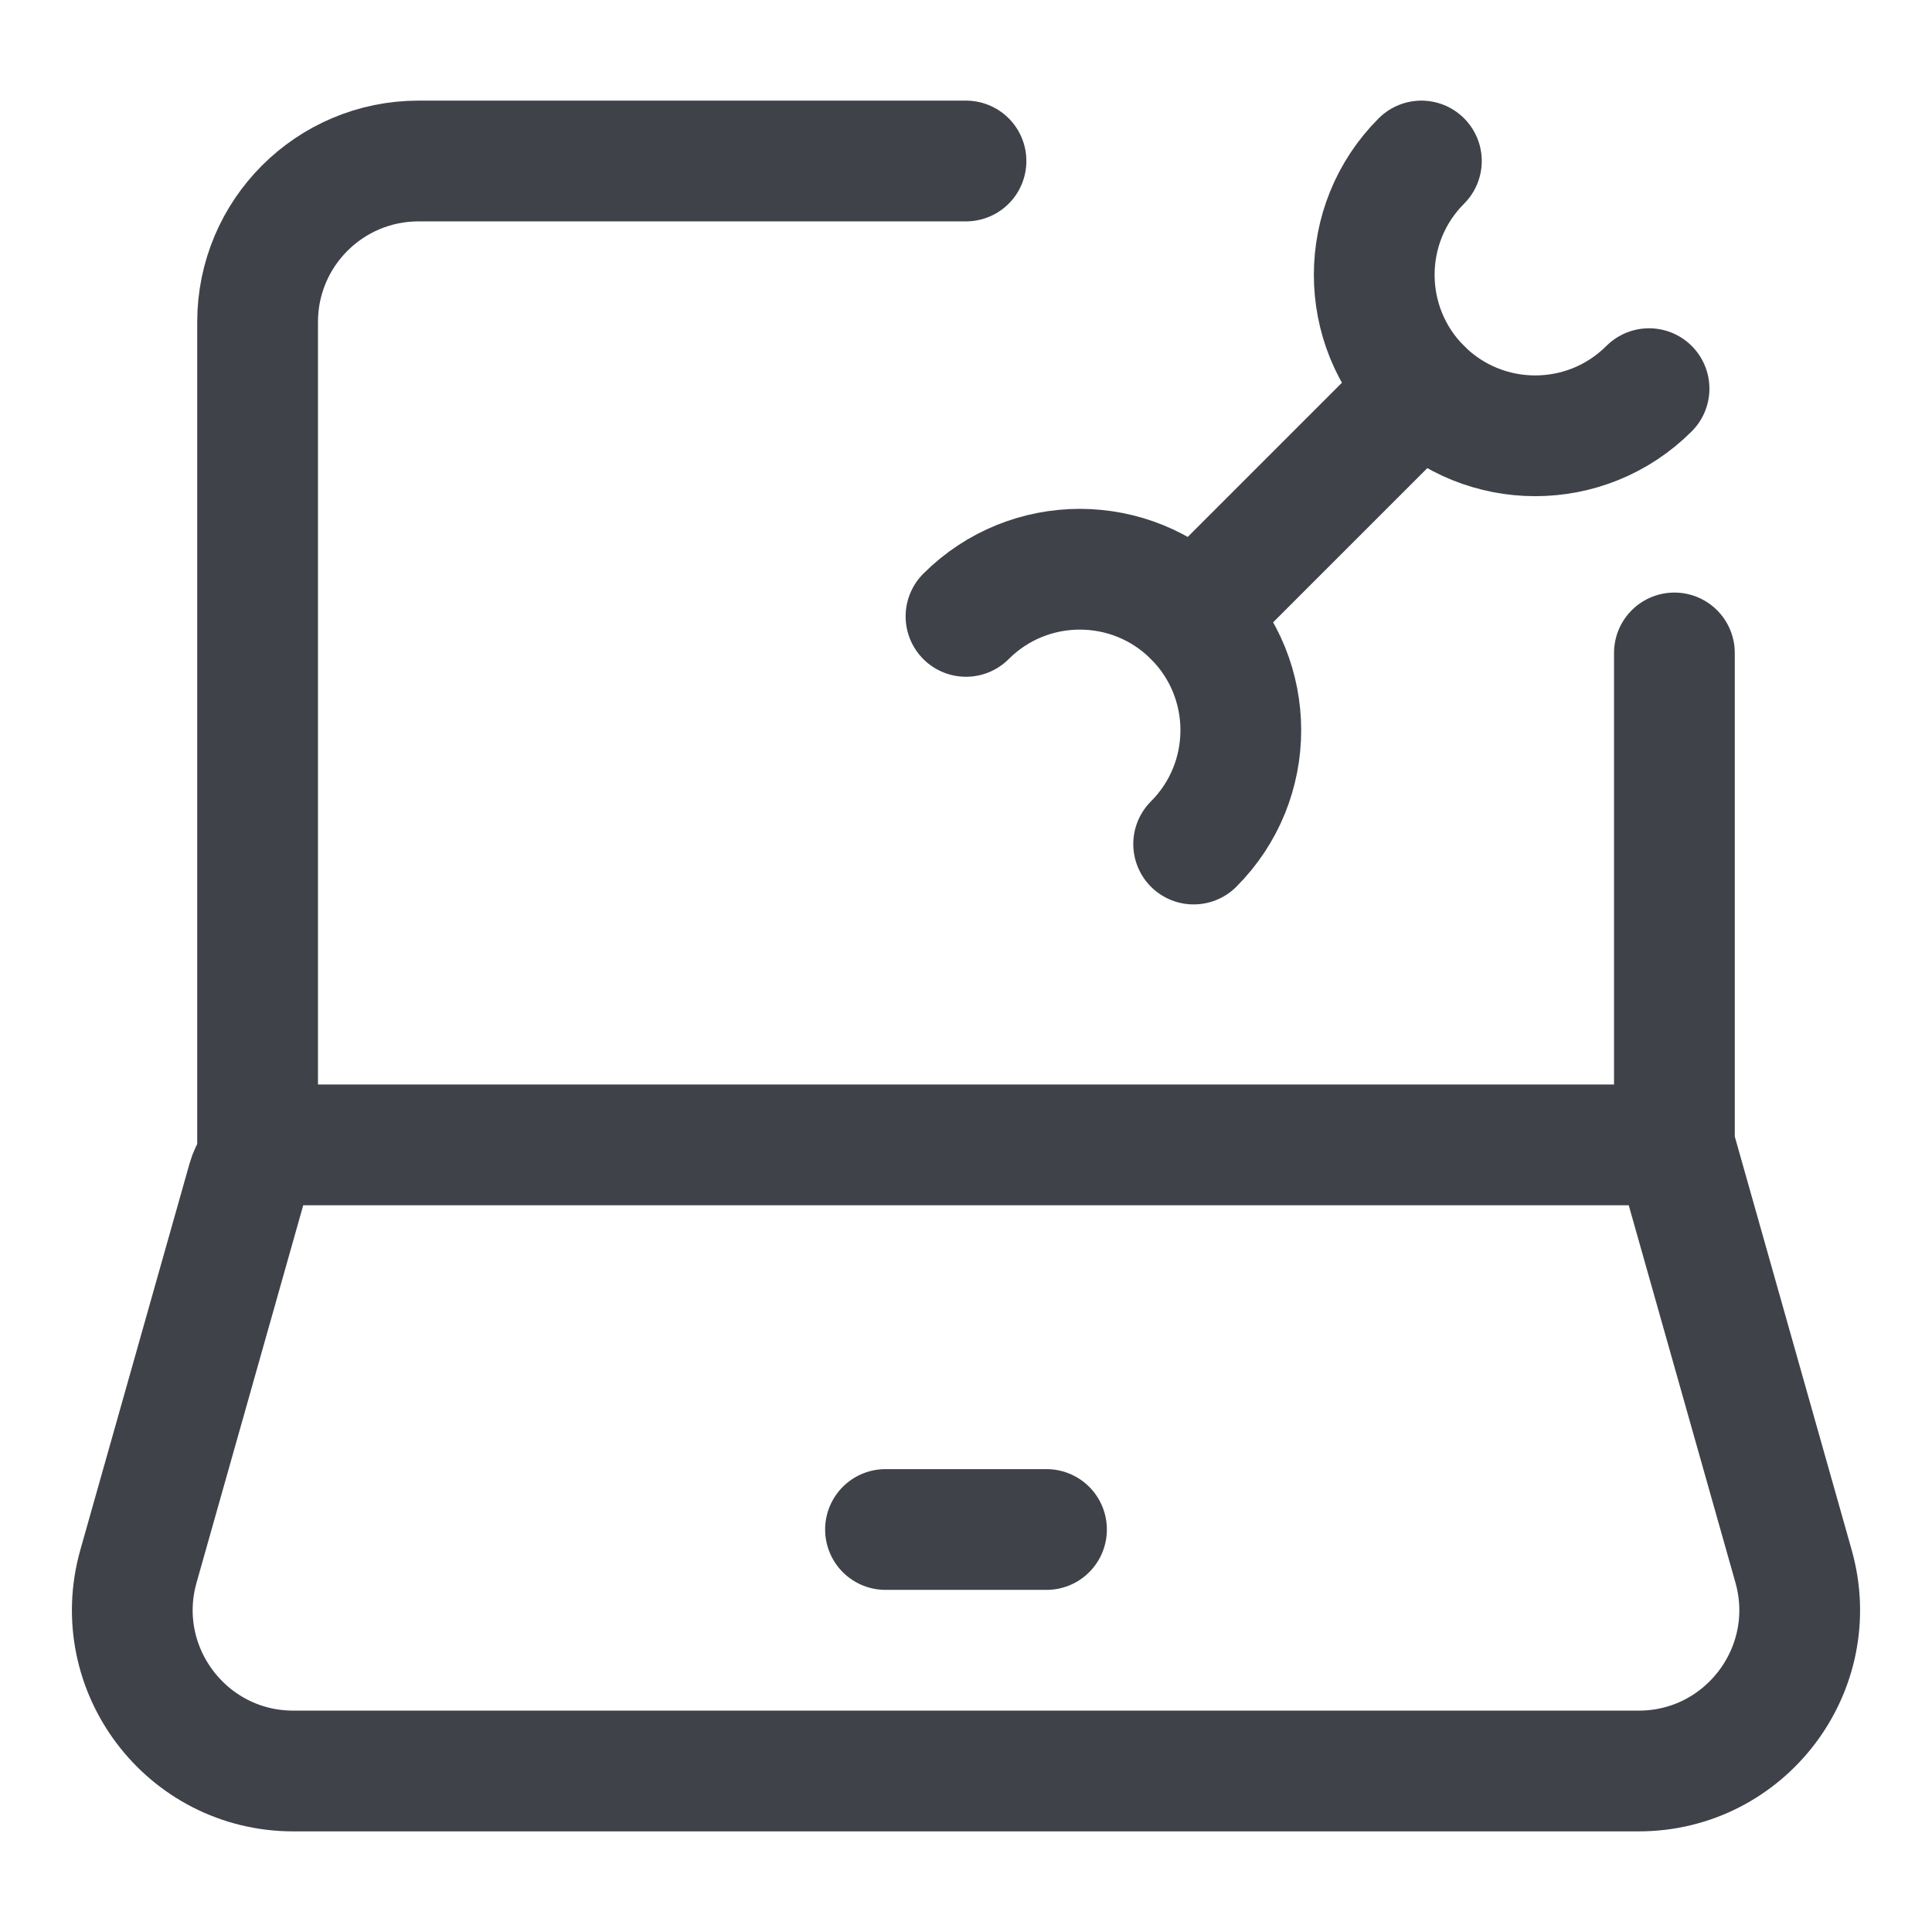 <svg width="24" height="24" viewBox="0 0 24 24" fill="none" xmlns="http://www.w3.org/2000/svg">
<path d="M20.8 14.222V8.111M20.8 14.222H3.654C3.385 14.222 3.15 14.4 3.076 14.659L1.72 19.456C1.359 20.732 2.318 22 3.644 22H20.356C21.682 22 22.641 20.732 22.28 19.456L20.8 14.222Z" stroke="#3F4249" stroke-width="1.5" stroke-linecap="round" stroke-linejoin="round"/>
<path d="M3.2 14.222V4C3.2 2.895 4.095 2 5.2 2H12" stroke="#3F4249" stroke-width="1.5" stroke-linecap="round" stroke-linejoin="round"/>
<path d="M11 19H13" stroke="#3F4249" stroke-width="1.5" stroke-linecap="round" stroke-linejoin="round"/>
<path d="M17.657 4.828L14.828 7.657" stroke="#3F4249" stroke-width="1.5" stroke-linecap="round" stroke-linejoin="round"/>
<path d="M20.485 4.828C19.704 5.609 18.438 5.609 17.657 4.828C16.876 4.047 16.876 2.781 17.657 2" stroke="#3F4249" stroke-width="1.5" stroke-linecap="round" stroke-linejoin="round"/>
<path d="M14.828 10.485C15.609 9.704 15.609 8.438 14.828 7.657C14.047 6.876 12.781 6.876 12 7.657" stroke="#3F4249" stroke-width="1.5" stroke-linecap="round" stroke-linejoin="round"/>
</svg>

